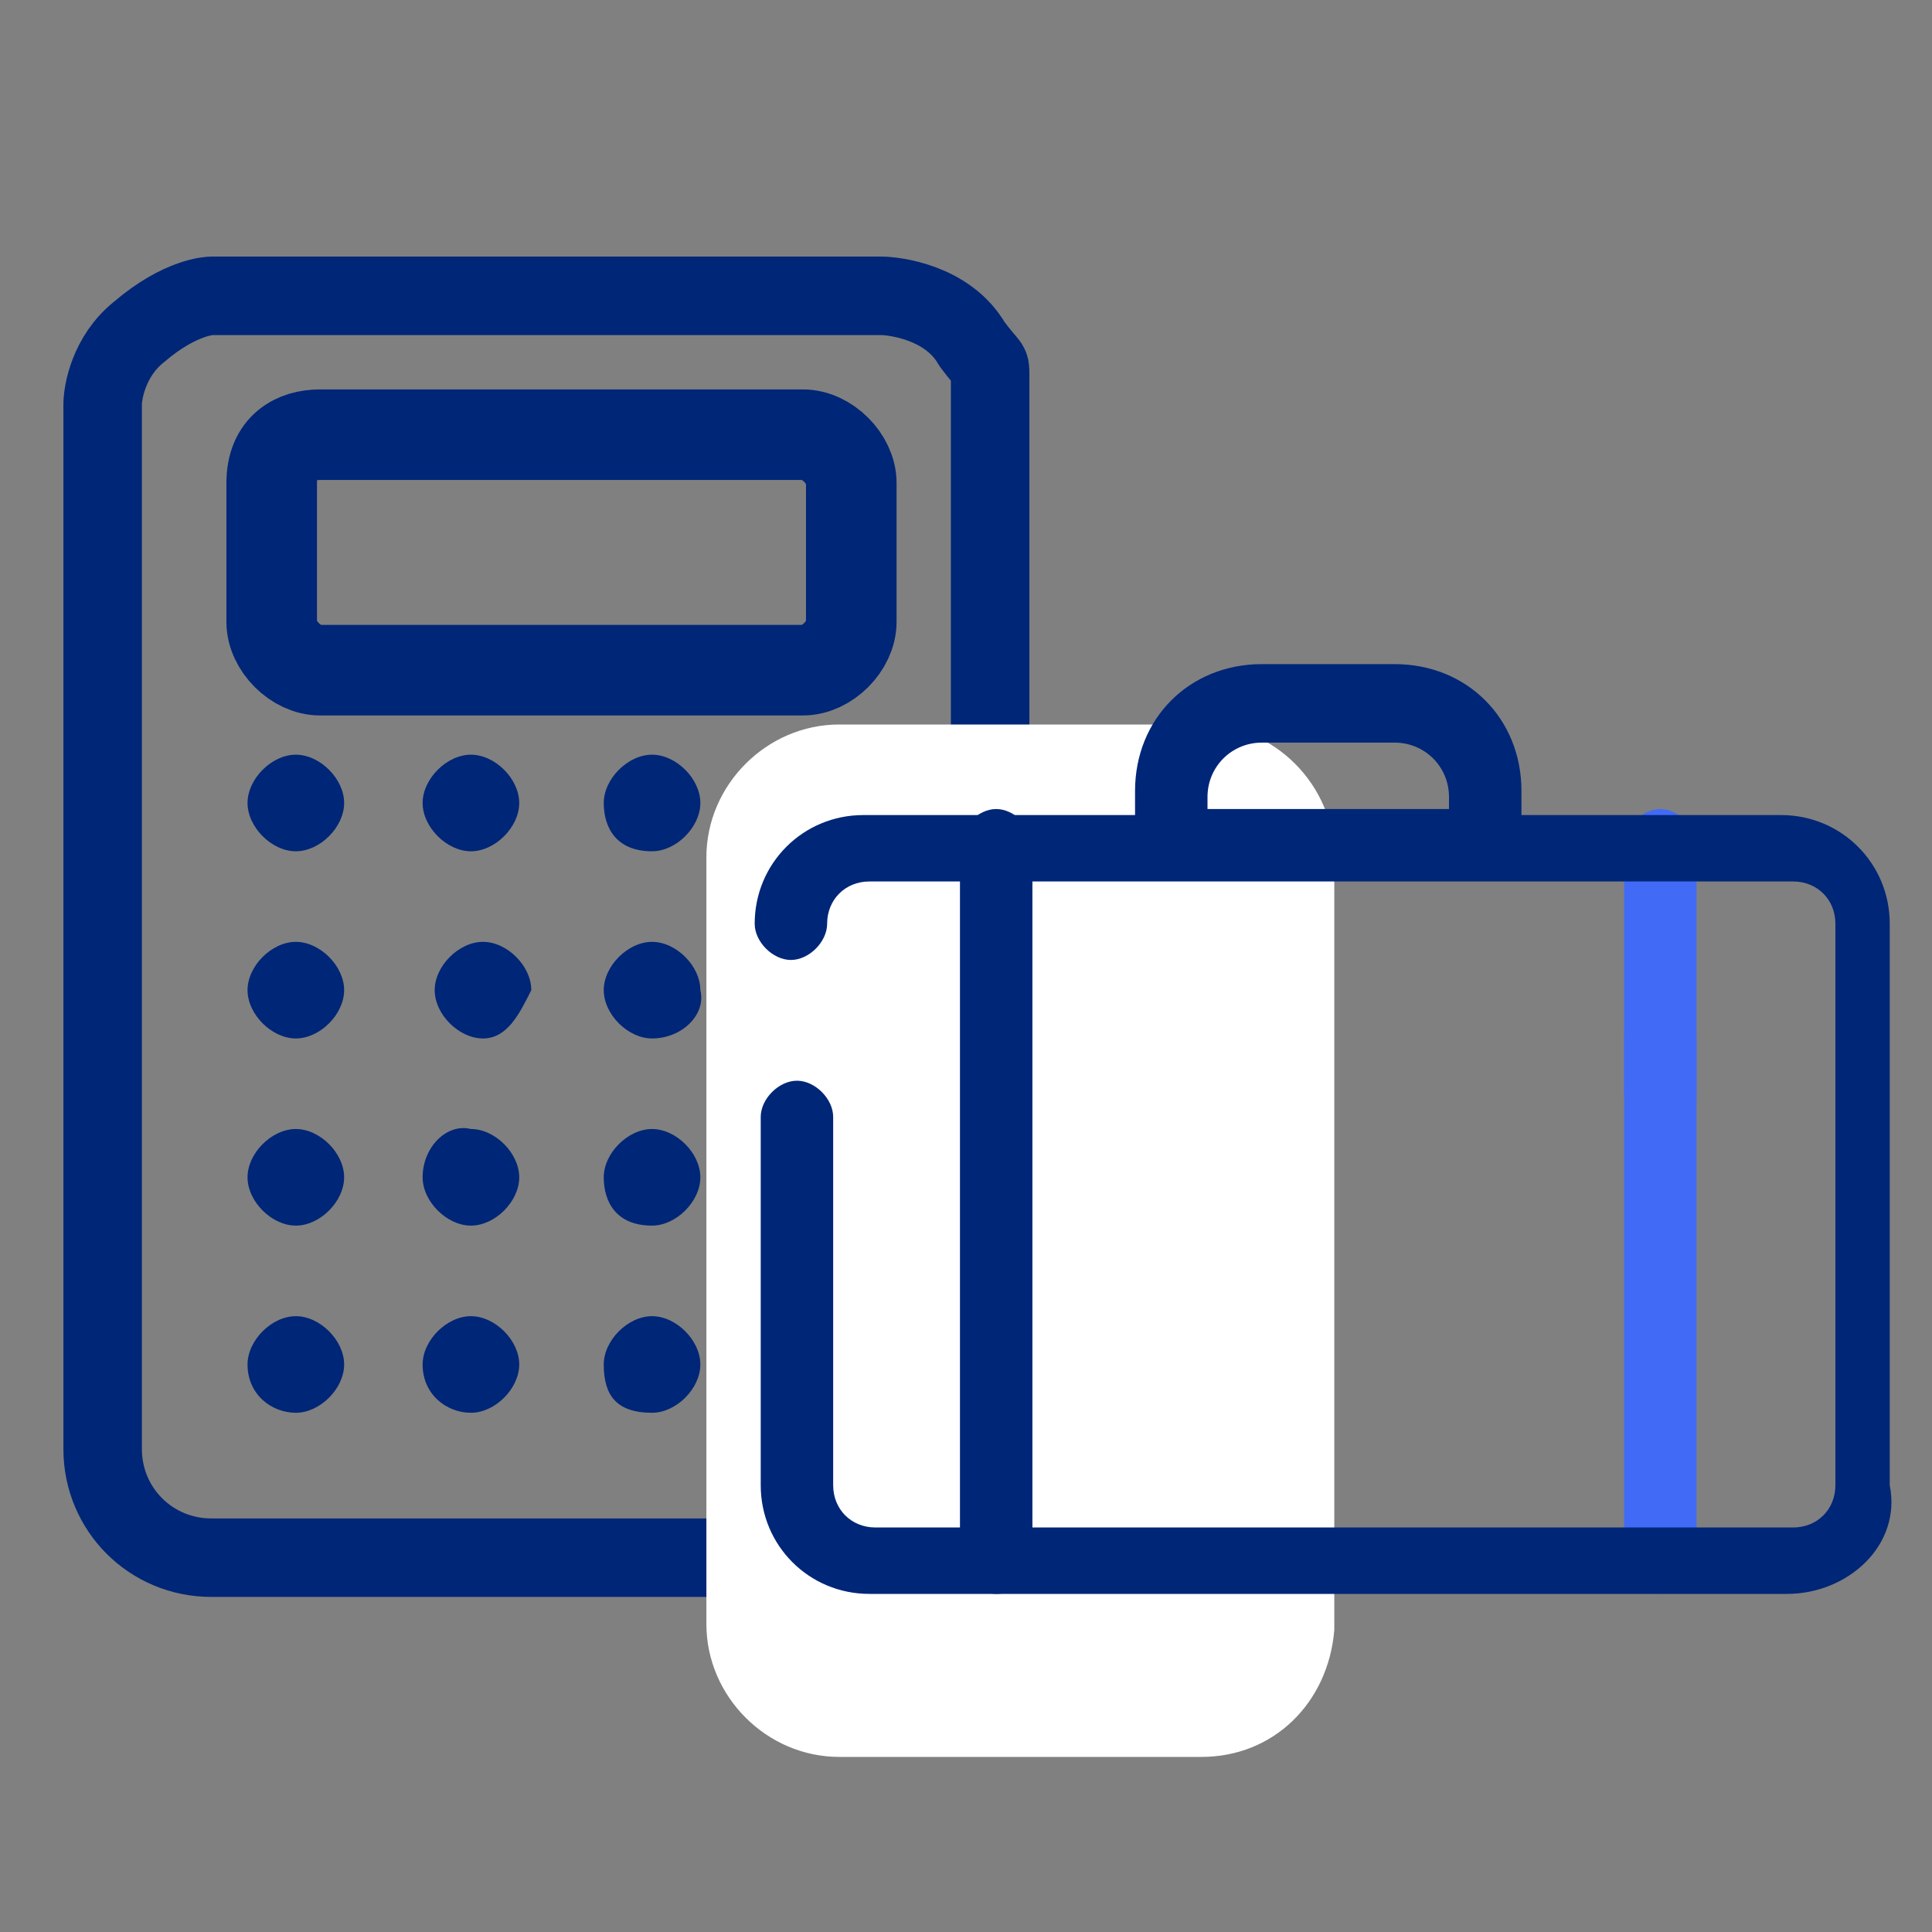 <?xml version="1.0" encoding="utf-8"?>
<!-- Generator: Adobe Illustrator 27.1.1, SVG Export Plug-In . SVG Version: 6.00 Build 0)  -->
<svg version="1.1" id="Layer_1" xmlns="http://www.w3.org/2000/svg" xmlns:xlink="http://www.w3.org/1999/xlink" x="0px" y="0px"
	 width="32px" height="32px" viewBox="0 0 32 32" style="enable-background:new 0 0 32 32;" xml:space="preserve">
<rect x="0" y="0" width="32" height="32" fill="#808080" stroke="none"/>
<style type="text/css">
	.st0{fill:#002677;}
	.st1{fill:none;stroke:#002677;stroke-width:1.5;stroke-miterlimit:10;}
	.st2{fill:none;stroke:#002677;stroke-width:1.3;stroke-linecap:round;stroke-linejoin:round;stroke-miterlimit:10;}
	.st3{fill:#FFFFFF;}
	.st4{fill:none;stroke:#6B6B6B;stroke-width:1.165;stroke-linecap:round;stroke-miterlimit:10;}
	.st5{fill:none;stroke:#002677;stroke-width:1.165;stroke-linecap:round;stroke-miterlimit:10;}
	.st6{fill:#416BF6;}
</style>
<g>
	<g>
		<g>
			<path class="st0" d="M10.8,20.3L10.8,20.3c0.4,0,0.8-0.4,0.8-0.8l0,0c0-0.4-0.4-0.8-0.8-0.8l0,0c-0.4,0-0.8,0.4-0.8,0.8l0,0
				C10,19.9,10.2,20.3,10.8,20.3z"/>
			<path class="st0" d="M7.8,20.3L7.8,20.3c0.4,0,0.8-0.4,0.8-0.8l0,0c0-0.4-0.4-0.8-0.8-0.8l0,0C7.4,18.6,7,19,7,19.5l0,0
				C7,19.9,7.4,20.3,7.8,20.3z"/>
			<path class="st0" d="M4.9,20.3L4.9,20.3c0.4,0,0.8-0.4,0.8-0.8l0,0c0-0.4-0.4-0.8-0.8-0.8l0,0c-0.4,0-0.8,0.4-0.8,0.8l0,0
				C4.1,19.9,4.5,20.3,4.9,20.3z"/>
		</g>
		<g>
			<path class="st0" d="M10.8,23.4L10.8,23.4c0.4,0,0.8-0.4,0.8-0.8l0,0c0-0.4-0.4-0.8-0.8-0.8l0,0c-0.4,0-0.8,0.4-0.8,0.8l0,0
				C10,23.1,10.2,23.4,10.8,23.4z"/>
			<path class="st0" d="M7.8,23.4L7.8,23.4c0.4,0,0.8-0.4,0.8-0.8l0,0c0-0.4-0.4-0.8-0.8-0.8l0,0c-0.4,0-0.8,0.4-0.8,0.8l0,0
				C7,23.1,7.4,23.4,7.8,23.4z"/>
			<path class="st0" d="M4.9,23.4L4.9,23.4c0.4,0,0.8-0.4,0.8-0.8l0,0c0-0.4-0.4-0.8-0.8-0.8l0,0c-0.4,0-0.8,0.4-0.8,0.8l0,0
				C4.1,23.1,4.5,23.4,4.9,23.4z"/>
		</g>
		<path class="st0" d="M4.9,17.2L4.9,17.2c-0.4,0-0.8-0.4-0.8-0.8l0,0c0-0.4,0.4-0.8,0.8-0.8l0,0c0.4,0,0.8,0.4,0.8,0.8l0,0
			C5.7,16.8,5.3,17.2,4.9,17.2z"/>
		<path class="st0" d="M8,17.2L8,17.2c-0.4,0-0.8-0.4-0.8-0.8l0,0c0-0.4,0.4-0.8,0.8-0.8l0,0c0.4,0,0.8,0.4,0.8,0.8l0,0
			C8.6,16.8,8.4,17.2,8,17.2z"/>
		<path class="st0" d="M10.8,17.2L10.8,17.2c-0.4,0-0.8-0.4-0.8-0.8l0,0c0-0.4,0.4-0.8,0.8-0.8l0,0c0.4,0,0.8,0.4,0.8,0.8l0,0
			C11.7,16.8,11.3,17.2,10.8,17.2z"/>
		<path class="st0" d="M10.8,14.1L10.8,14.1c0.4,0,0.8-0.4,0.8-0.8l0,0c0-0.4-0.4-0.8-0.8-0.8l0,0c-0.4,0-0.8,0.4-0.8,0.8l0,0
			C10,13.7,10.2,14.1,10.8,14.1z"/>
		<path class="st0" d="M13.7,23.6L13.7,23.6c0.4,0,0.8-0.4,0.8-0.8v-3.1c0-0.4-0.4-0.8-0.8-0.8l0,0c-0.4,0-0.8,0.4-0.8,0.8v3.1
			C12.9,23.1,13.3,23.6,13.7,23.6z"/>
		<path class="st1" d="M4.5,8v2.3c0,0.4,0.4,0.8,0.8,0.8h8c0.4,0,0.8-0.4,0.8-0.8V8c0-0.4-0.4-0.8-0.8-0.8h-8C4.9,7.2,4.5,7.4,4.5,8
			z"/>
		<path class="st0" d="M13.7,17.2L13.7,17.2c-0.4,0-0.8-0.4-0.8-0.8l0,0c0-0.4,0.4-0.8,0.8-0.8l0,0c0.4,0,0.8,0.4,0.8,0.8l0,0
			C14.5,16.8,14.1,17.2,13.7,17.2z"/>
		<path class="st0" d="M13.7,14.1L13.7,14.1c0.4,0,0.8-0.4,0.8-0.8l0,0c0-0.4-0.4-0.8-0.8-0.8l0,0c-0.4,0-0.8,0.4-0.8,0.8l0,0
			C12.9,13.7,13.3,14.1,13.7,14.1z"/>
		<path class="st0" d="M7.8,14.1L7.8,14.1c0.4,0,0.8-0.4,0.8-0.8l0,0c0-0.4-0.4-0.8-0.8-0.8l0,0c-0.4,0-0.8,0.4-0.8,0.8l0,0
			C7,13.7,7.4,14.1,7.8,14.1z"/>
		<path class="st0" d="M4.9,14.1L4.9,14.1c0.4,0,0.8-0.4,0.8-0.8l0,0c0-0.4-0.4-0.8-0.8-0.8l0,0c-0.4,0-0.8,0.4-0.8,0.8l0,0
			C4.1,13.7,4.5,14.1,4.9,14.1z"/>
		<path class="st2" d="M14.6,4.9c0.2,0,1.1,0.1,1.5,0.8c0.3,0.4,0.3,0.3,0.3,0.5s0,0.4,0,0.6V24c0,1-0.8,1.8-1.8,1.8H3.5
			c-1,0-1.8-0.8-1.8-1.8V6.7c0-0.2,0.1-0.8,0.6-1.2C3,4.9,3.5,4.9,3.5,4.9l0.3,0H14.6"/>
	</g>
	<path class="st3" d="M19.9,29.1h-6c-1.2,0-2.2-1-2.2-2.2V14.2c0-1.2,1-2.2,2.2-2.2h6c1.2,0,2.2,1,2.2,2.2V27
		C22,28.2,21.1,29.1,19.9,29.1z"/>
	<g>
		<path class="st4" d="M18.4,28.4"/>
		<path class="st4" d="M18.3,25.9"/>
		<path class="st5" d="M18.4,25.3"/>
		<g>
			<g>
				<path class="st6" d="M27.5,26.4c-0.3,0-0.6-0.3-0.6-0.6v-8.6c0-0.3,0.3-0.6,0.6-0.6s0.6,0.3,0.6,0.6v8.6
					C28.1,26.2,27.8,26.4,27.5,26.4z"/>
				<path class="st0" d="M24.6,14.5h-5.2c-0.3,0-0.6-0.3-0.6-0.6v-0.8c0-1.2,0.9-2.1,2.1-2.1h2.2c1.2,0,2.1,0.9,2.1,2.1V14
					C25.2,14.3,24.9,14.5,24.6,14.5z M20,13.4h4v-0.2c0-0.5-0.4-0.9-0.9-0.9h-2.2c-0.5,0-0.9,0.4-0.9,0.9V13.4z"/>
				<path class="st6" d="M27.5,18.7c-0.3,0-0.6-0.3-0.6-0.6V14c0-0.3,0.3-0.6,0.6-0.6s0.6,0.3,0.6,0.6v4.2
					C28.1,18.5,27.8,18.7,27.5,18.7z"/>
				<path class="st0" d="M16.5,26.4c-0.3,0-0.6-0.3-0.6-0.6V14c0-0.3,0.3-0.6,0.6-0.6s0.6,0.3,0.6,0.6v11.9
					C17.1,26.2,16.8,26.4,16.5,26.4z"/>
				<path class="st0" d="M29.6,26.4H14.4c-1,0-1.8-0.8-1.8-1.8v-6.1c0-0.3,0.3-0.6,0.6-0.6s0.6,0.3,0.6,0.6v6.1
					c0,0.4,0.3,0.7,0.7,0.7h15.2c0.4,0,0.7-0.3,0.7-0.7v-9.3c0-0.4-0.3-0.7-0.7-0.7H14.4c-0.4,0-0.7,0.3-0.7,0.7
					c0,0.3-0.3,0.6-0.6,0.6s-0.6-0.3-0.6-0.6c0-1,0.8-1.8,1.8-1.8h15.2c1,0,1.8,0.8,1.8,1.8v9.3C31.5,25.6,30.6,26.4,29.6,26.4z"/>
			</g>
		</g>
	</g>
</g>
</svg>
